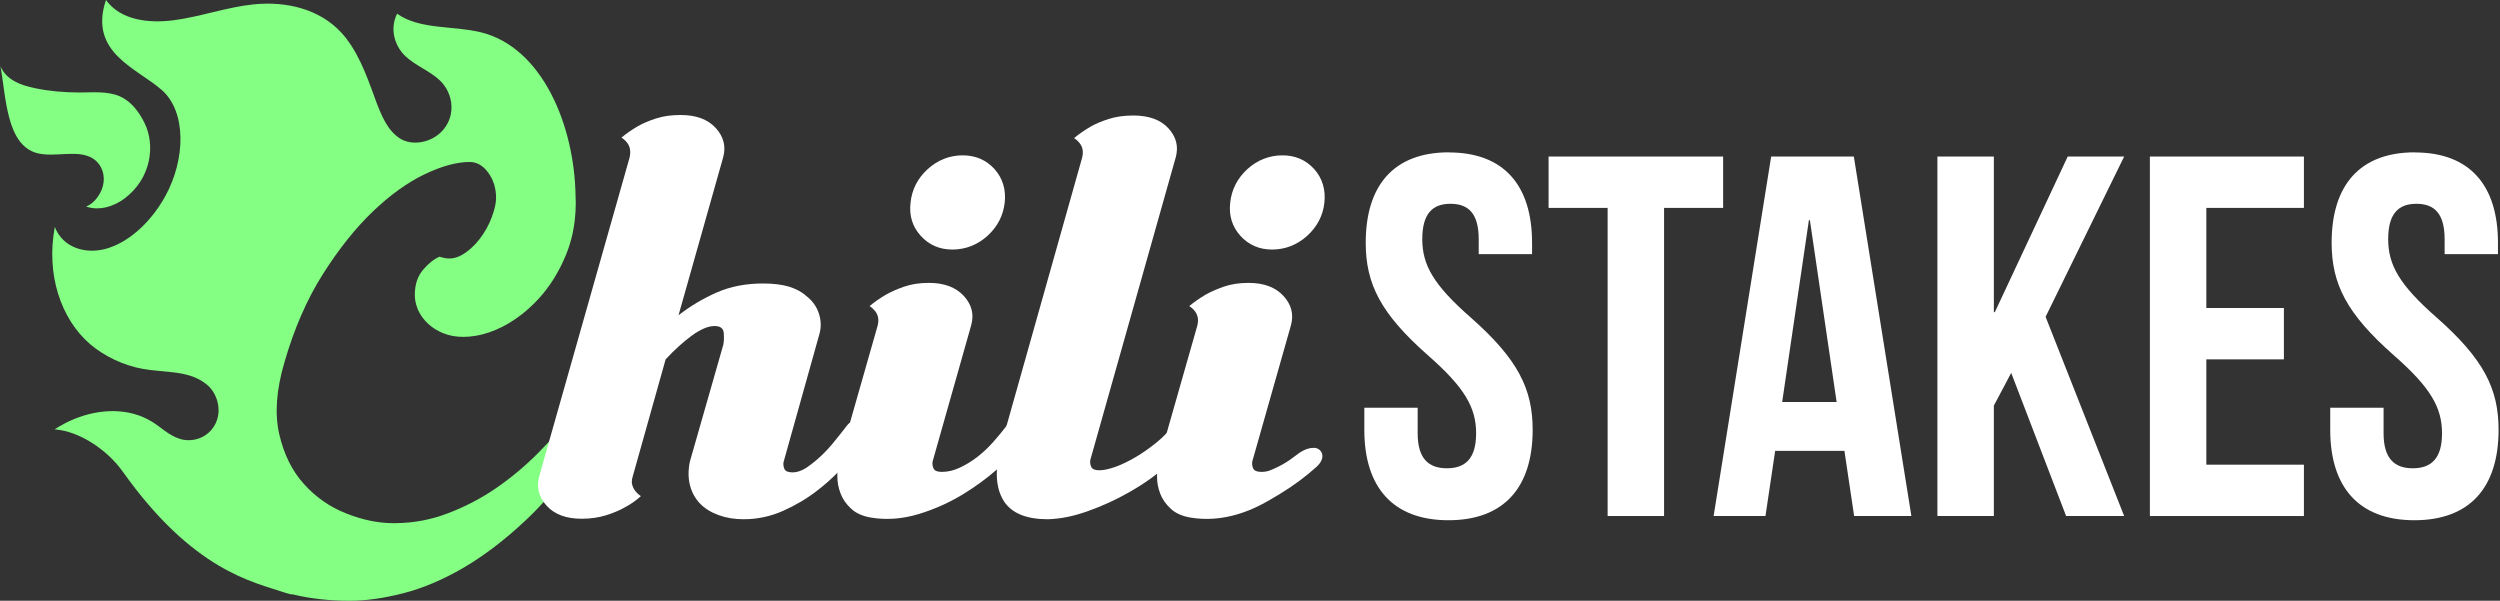 <svg width="799" height="192" viewBox="0 0 799 192" fill="none" xmlns="http://www.w3.org/2000/svg">
<rect x="0" y="0" width="799" height="192" fill="#333333" stroke="none"/>
<path d="M29.738 50.681C31.977 52.12 33.449 54.872 33.129 58.103C32.809 61.335 30.442 64.886 27.531 66.006C31.242 67.35 36.008 66.326 39.91 63.351C48.259 57.016 49.73 46.521 46.212 39.355C44.388 35.643 41.861 32.348 38.279 30.78C34.472 29.116 29.834 29.532 25.42 29.564C20.558 29.564 15.792 29.148 11.186 28.189C6.676 27.261 2.006 25.597 0.151 21.182C1.942 30.812 1.974 46.361 11.89 48.953C17.583 50.425 24.876 47.609 29.738 50.681Z" fill="#84FF84"/>
<path d="M190.472 129.738C189.704 128.811 188.649 128.555 187.273 128.939C185.898 129.354 184.586 130.474 183.339 132.298C182.987 132.714 182.667 133.13 182.283 133.546C179.245 137.161 175.854 140.841 172.144 144.616C168.017 148.807 163.539 152.551 158.741 155.878C153.911 159.205 148.729 161.925 143.164 164.037C137.854 166.084 132.32 167.14 126.53 167.204C126.243 167.204 125.987 167.204 125.699 167.204C120.901 167.204 115.879 166.18 110.665 164.101C105.451 162.053 100.941 158.918 97.167 154.726C93.36 150.535 90.737 145.224 89.234 138.729C87.763 132.234 88.306 124.523 90.961 115.597C94.064 104.911 98.126 95.6 103.18 87.633C108.234 79.667 113.512 73.012 119.078 67.669C124.643 62.326 130.177 58.358 135.679 55.703C141.18 53.079 146.01 51.767 150.137 51.767C152.408 51.767 154.391 52.919 156.054 55.191C157.718 57.494 158.549 60.182 158.549 63.285C158.549 64.885 158.101 66.933 157.174 69.396C156.278 71.86 154.967 74.196 153.303 76.371C151.64 78.547 149.721 80.275 147.546 81.522C145.371 82.77 143.036 82.962 140.509 82.034C138.781 82.738 137.022 84.114 135.263 86.162C133.472 88.241 132.576 90.929 132.576 94.256C132.576 95.632 132.832 96.976 133.312 98.288C133.408 98.608 133.536 98.927 133.696 99.248C134.463 100.847 135.519 102.287 136.894 103.535C138.27 104.815 139.901 105.806 141.788 106.542C143.675 107.31 145.786 107.662 148.058 107.662C149.305 107.662 150.584 107.566 151.864 107.342C154.743 106.894 157.686 105.902 160.628 104.399C164.851 102.223 168.721 99.216 172.24 95.376C175.726 91.537 178.573 86.993 180.748 81.778C182.283 78.131 183.275 74.228 183.723 70.132C183.915 68.405 184.011 66.645 184.011 64.821C184.011 64.085 183.979 63.381 183.947 62.678C183.627 40.057 173.295 15.165 153.751 10.334C144.827 8.127 134.239 9.566 126.914 4.383C124.355 9.534 126.371 15.005 129.633 18.013C132.896 21.052 137.246 22.588 140.509 25.628C142.62 27.611 144.155 30.555 144.283 33.818C144.379 35.61 144.027 37.498 143.1 39.321C140.093 45.24 132.576 47 128.13 44.441C126.083 43.225 124.515 41.401 123.268 39.258C121.828 36.826 120.773 33.978 119.749 31.195C116.998 23.58 114.12 15.837 108.97 10.302C102.157 3.007 91.697 0.288 80.949 1.408C72.569 2.272 64.028 5.343 55.616 6.463C47.235 7.551 38.471 6.367 33.865 0C28.203 16.893 43.845 21.788 51.778 28.827C59.582 35.77 59.358 50.871 52.801 62.742C48.675 70.26 42.053 76.819 34.825 79.219C27.596 81.65 20.015 79.155 17.52 72.532C14.673 87.697 19.439 101.935 28.811 109.998C33.385 113.901 39.623 116.845 45.7 117.9C48.675 118.444 51.714 118.572 54.688 118.924C58.91 119.372 62.909 120.204 66.204 122.988C69.754 125.963 71.513 132.458 67.771 137.129C65.02 140.585 60.542 141.32 57.279 140.201C55.52 139.625 53.985 138.633 52.513 137.577C51.234 136.649 49.986 135.657 48.643 134.826C46.788 133.674 44.772 132.81 42.629 132.234C34.889 130.186 25.58 131.914 17.456 137.225C25.325 137.769 34.281 143.752 39.207 150.695C61.821 182.498 80.821 185.953 91.057 189.408C92.497 189.888 93.04 189.984 93.52 189.952C99.022 191.296 105.099 192 111.785 192C116.934 192 122.628 191.2 128.897 189.6C135.135 188.001 141.564 185.281 148.154 181.442C154.743 177.57 161.364 172.547 168.017 166.276C170.416 164.037 172.783 161.573 175.086 158.918C179.245 154.214 183.243 148.903 187.113 142.984C189.288 139.529 190.568 136.681 190.984 134.474C191.368 132.234 191.208 130.634 190.472 129.738Z" fill="#84FF84"/>
<path d="M463.067 48.719C480.628 48.719 489.648 59.213 489.648 77.61V81.226H472.599V76.458C472.599 68.236 469.305 65.132 463.579 65.132C457.853 65.132 454.559 68.236 454.559 76.458C454.559 84.681 458.173 91.08 469.976 101.414C485.074 114.724 489.84 124.226 489.84 137.376C489.84 155.773 480.66 166.267 462.939 166.267C445.218 166.267 436.038 155.773 436.038 137.376V130.305H453.087V138.496C453.087 146.719 456.702 149.662 462.427 149.662C468.153 149.662 471.768 146.719 471.768 138.496C471.768 130.273 468.153 123.874 456.35 113.54C441.252 100.23 436.486 90.728 436.486 77.578C436.486 59.181 445.506 48.687 463.067 48.687V48.719Z" fill="white"/>
<path d="M494.926 50.03H550.711V66.444H531.838V164.923H513.798V66.444H494.926V50.03Z" fill="white"/>
<path d="M610.782 164.923H592.582L589.479 144.095H567.344L564.241 164.923H547.672L566.065 50.03H592.486L610.878 164.923H610.782ZM569.583 128.481H586.984L578.444 70.379H578.124L569.583 128.481Z" fill="white"/>
<path d="M642.801 119.139L637.235 129.633V164.923H619.195V50.03H637.235V99.75H637.555L660.841 50.03H678.882L653.772 101.254L678.882 164.923H660.33L642.769 119.139H642.801Z" fill="white"/>
<path d="M705.144 98.438H729.933V114.851H705.144V148.51H736.331V164.923H687.103V50.03H736.331V66.444H705.144V98.438Z" fill="white"/>
<path d="M771.771 48.719C789.332 48.719 798.352 59.213 798.352 77.61V81.226H781.303V76.458C781.303 68.236 778.009 65.132 772.283 65.132C766.558 65.132 763.263 68.236 763.263 76.458C763.263 84.681 766.878 91.08 778.681 101.414C793.778 114.724 798.544 124.226 798.544 137.376C798.544 155.773 789.364 166.267 771.644 166.267C753.923 166.267 744.743 155.773 744.743 137.376V130.305H761.792V138.496C761.792 146.719 765.406 149.662 771.132 149.662C776.857 149.662 780.472 146.719 780.472 138.496C780.472 130.273 776.857 123.874 765.054 113.54C749.957 100.23 745.19 90.728 745.19 77.578C745.19 59.181 754.211 48.687 771.771 48.687V48.719Z" fill="white"/>
<path d="M275.779 134.723C275.044 134.339 274.18 134.211 273.188 134.371C272.645 134.467 272.133 134.723 271.653 135.074C271.301 135.298 270.981 135.618 270.694 136.002C269.446 137.634 268.103 139.33 266.663 141.089C265.224 142.881 263.752 144.481 262.185 145.921C260.65 147.36 259.114 148.544 257.643 149.536C256.14 150.496 254.7 150.976 253.325 150.976C251.949 150.976 251.086 150.624 250.734 149.952C250.414 149.28 250.286 148.512 250.414 147.712L261.929 106.599C262.505 104.424 262.409 102.248 261.673 100.072C260.938 97.897 259.594 96.041 257.643 94.569C256.267 93.29 254.444 92.33 252.205 91.626C249.966 90.954 247.183 90.602 243.857 90.602C238.355 90.602 233.397 91.562 228.983 93.513C224.569 95.465 220.538 97.897 216.86 100.744L231.158 50.161C232.054 46.737 231.254 43.634 228.727 40.882C226.2 38.131 222.489 36.755 217.564 36.755C214.557 36.755 211.934 37.107 209.631 37.875C207.36 38.611 205.409 39.442 203.809 40.37C201.826 41.522 200.131 42.706 198.627 43.986C199.331 44.434 199.907 44.946 200.355 45.521C201.378 46.769 201.666 48.401 201.218 50.353L182.282 117.125L175.085 142.497L172.302 152.352C171.407 155.807 172.206 158.911 174.733 161.662C177.26 164.414 180.971 165.789 185.897 165.789C188.775 165.789 191.366 165.405 193.733 164.67C196.068 163.934 198.052 163.102 199.651 162.174C201.602 161.15 203.329 159.934 204.833 158.559C204.129 158.111 203.553 157.567 203.106 157.023C202.658 156.447 202.306 155.775 202.082 155.039C201.826 154.271 201.89 153.343 202.242 152.192L212.734 114.854C215.484 111.878 218.267 109.351 221.082 107.271C223.897 105.223 226.328 104.2 228.375 104.2C230.23 104.2 231.19 104.936 231.318 106.439C231.414 107.911 231.382 109.191 231.158 110.215L220.474 147.552C219.899 150.4 219.931 152.992 220.57 155.295C221.178 157.567 222.298 159.486 223.833 161.054C225.368 162.59 227.351 163.806 229.782 164.67C232.181 165.533 234.804 165.949 237.683 165.949C242.033 165.949 246.224 165.053 250.222 163.294C254.252 161.502 257.931 159.326 261.257 156.735C263.592 154.943 265.704 153.056 267.623 151.104C268.422 150.272 269.19 149.44 269.926 148.576C272.389 145.697 274.308 143.233 275.683 141.185C276.739 139.458 277.187 138.05 277.059 136.962C276.963 135.874 276.515 135.138 275.779 134.723Z" fill="white"/>
<path d="M317.842 54.032C315.188 51.12 311.797 49.648 307.671 49.648C303.544 49.648 299.706 51.12 296.507 54.032C293.277 56.975 291.453 60.559 291.006 64.782C290.526 68.909 291.613 72.461 294.268 75.372C296.891 78.284 300.282 79.755 304.408 79.755C308.534 79.755 312.373 78.284 315.603 75.372C318.802 72.461 320.625 68.909 321.105 64.782C321.553 60.559 320.465 56.975 317.842 54.032ZM326.863 134.722C326.127 134.338 325.263 134.21 324.272 134.37C323.312 134.562 322.481 135.106 321.777 136.002C321.745 136.002 321.713 136.098 321.681 136.13C320.465 137.73 319.09 139.361 317.587 141.089C316.019 142.881 314.324 144.481 312.501 145.92C310.677 147.36 308.758 148.512 306.807 149.44C304.856 150.368 302.937 150.816 300.985 150.816C299.61 150.816 298.746 150.464 298.395 149.792C298.043 149.088 297.947 148.352 298.043 147.552L310.422 103.847C311.349 100.392 310.549 97.32 308.023 94.569C305.496 91.817 301.785 90.41 296.859 90.41C293.852 90.41 291.229 90.826 288.926 91.625C286.623 92.425 284.704 93.289 283.073 94.217C281.122 95.369 279.426 96.553 277.923 97.832C278.627 98.28 279.17 98.792 279.65 99.368C280.674 100.648 280.962 102.184 280.514 104.007L271.654 135.074L268.135 147.36C267.847 148.448 267.687 149.664 267.623 151.104C267.623 151.487 267.623 151.871 267.623 152.287C267.623 154.175 267.975 155.999 268.679 157.79C269.351 159.55 270.47 161.15 272.037 162.59C273.573 164.029 275.716 164.989 278.467 165.437C283.393 166.237 288.415 165.853 293.533 164.317C298.618 162.782 303.384 160.638 307.799 157.95C311.829 155.487 315.443 152.831 318.642 150.016C318.93 149.792 319.218 149.536 319.506 149.28C322.864 146.176 325.327 143.489 326.799 141.185C327.822 139.457 328.302 138.05 328.174 136.962C328.078 135.874 327.63 135.138 326.895 134.722H326.863Z" fill="white"/>
<path d="M380.345 134.306C379.609 133.826 378.745 133.73 377.786 133.954C376.794 134.178 375.962 134.754 375.291 135.682C374.523 136.642 373.723 137.538 372.86 138.434C371.868 139.489 370.781 140.481 369.597 141.441C367.422 143.201 365.215 144.769 362.976 146.08C360.737 147.392 358.594 148.448 356.546 149.184C354.467 149.92 352.74 150.304 351.365 150.304C349.989 150.304 349.126 149.952 348.806 149.28C348.454 148.576 348.326 147.84 348.454 147.04L375.802 50.16C376.698 46.737 375.898 43.665 373.371 40.946C370.877 38.258 367.134 36.915 362.208 36.915C359.233 36.915 356.578 37.298 354.307 38.034C352.004 38.77 350.053 39.602 348.454 40.53C346.503 41.682 344.775 42.898 343.272 44.145C343.976 44.593 344.551 45.105 344.999 45.681C346.055 46.961 346.311 48.497 345.863 50.352L321.681 136.13L319.378 144.289C318.93 146.336 318.674 148.256 318.61 150.016C318.386 154.207 319.154 157.598 320.913 160.286C323.44 164.061 328.078 165.949 334.859 165.949C338.858 165.853 343.144 164.989 347.686 163.357C352.196 161.758 356.578 159.774 360.833 157.342C364.063 155.519 367.07 153.535 369.821 151.391C370.685 150.72 371.548 150.048 372.348 149.344C375.802 146.432 378.425 143.585 380.281 140.833C381.304 139.106 381.752 137.698 381.656 136.61C381.528 135.522 381.112 134.754 380.345 134.306Z" fill="white"/>
<path d="M420.009 54.032C417.354 51.12 413.995 49.648 409.869 49.648C405.743 49.648 401.872 51.12 398.674 54.032C395.475 56.975 393.62 60.559 393.172 64.782C392.692 68.909 393.812 72.461 396.435 75.372C399.089 78.284 402.448 79.755 406.574 79.755C410.701 79.755 414.539 78.284 417.77 75.372C420.968 72.461 422.824 68.909 423.271 64.782C423.719 60.559 422.632 56.975 420.009 54.032ZM420.073 143.137C417.706 143.041 415.627 144.385 413.803 145.824C411.98 147.264 410.093 148.416 408.142 149.344C406.19 150.272 405.103 150.816 403.152 150.816C401.776 150.816 400.913 150.464 400.561 149.792C400.209 149.088 400.113 148.352 400.209 147.552L412.62 103.847C413.515 100.392 412.716 97.32 410.189 94.569C407.662 91.817 403.951 90.41 399.025 90.41C396.019 90.41 393.396 90.826 391.093 91.625C388.822 92.425 386.87 93.289 385.239 94.217C383.32 95.369 381.593 96.553 380.089 97.832C380.793 98.28 381.369 98.792 381.817 99.368C382.84 100.648 383.128 102.184 382.68 104.007L372.86 138.434L370.301 147.36C370.013 148.512 369.854 149.856 369.822 151.391C369.79 151.679 369.79 151.967 369.79 152.287C369.79 154.175 370.109 155.999 370.813 157.79C371.485 159.55 372.604 161.15 374.172 162.59C375.707 164.029 377.85 164.989 380.601 165.437C385.527 166.237 390.549 165.853 395.667 164.317C400.753 162.782 404.655 160.542 409.069 157.854C413.483 155.167 417.386 152.255 420.776 149.184C424.167 146.08 422.312 143.233 420.073 143.137Z" fill="white"/>
</svg>
